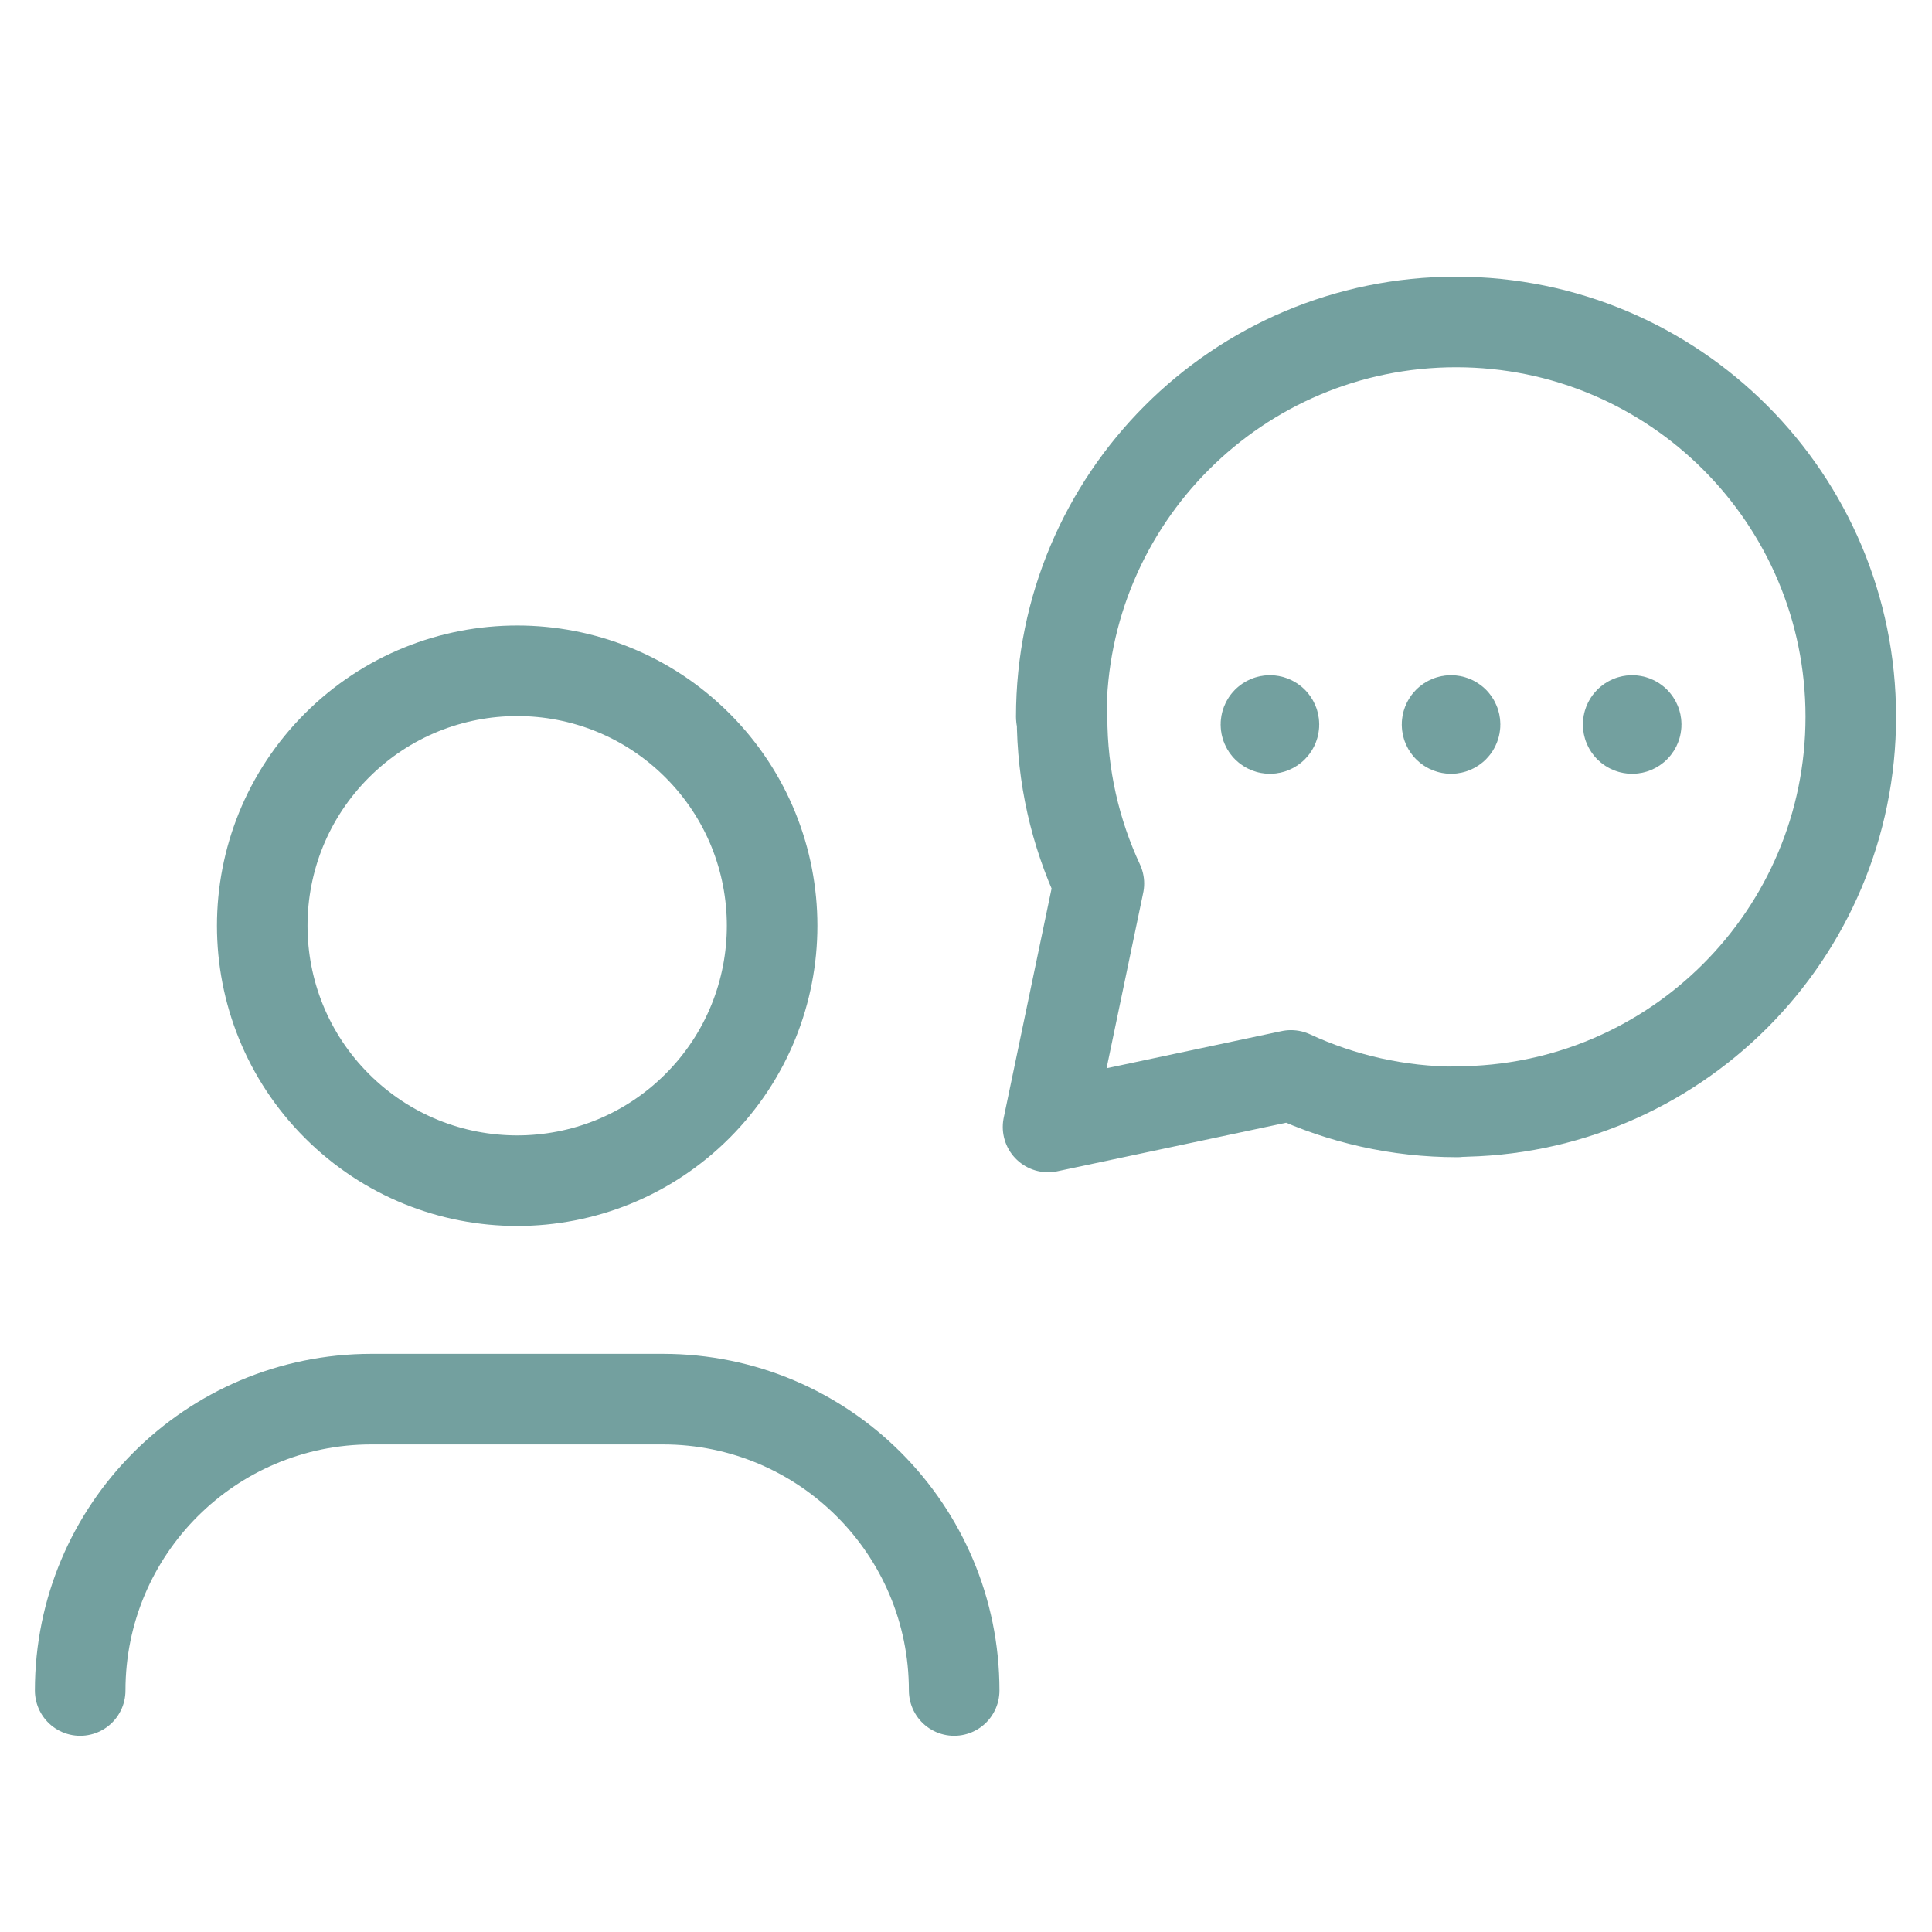<svg xmlns="http://www.w3.org/2000/svg" fill="none" viewBox="0 0 32 32" height="32" width="32">
<path stroke-linejoin="round" stroke-linecap="round" stroke-width="1.5" stroke="#73A09F" d="M1.328 28V28C1.328 25.334 3.488 23.174 6.153 23.174H10.979C13.644 23.174 15.804 25.334 15.804 28V28"></path>
<path stroke-linejoin="round" stroke-linecap="round" stroke-width="1.5" stroke="#73A09F" d="M11.552 12.347C13.201 13.996 13.201 16.67 11.552 18.319C9.903 19.968 7.23 19.968 5.581 18.319C3.931 16.67 3.931 13.996 5.581 12.347C7.23 10.698 9.903 10.698 11.552 12.347"></path>
<path stroke-linejoin="round" stroke-linecap="round" stroke-width="1.5" stroke="#73A09F" d="M24.117 18.411C27.727 18.411 30.655 15.483 30.655 11.872C30.655 8.261 27.729 5.333 24.117 5.333C20.505 5.333 17.578 8.261 17.578 11.872"></path>
<path stroke-linejoin="round" stroke-linecap="round" stroke-width="1.5" stroke="#73A09F" d="M24.137 18.417C23.153 18.417 22.221 18.2 21.383 17.812L17.359 18.666L18.201 14.634C17.81 13.794 17.591 12.858 17.591 11.872"></path>
<path stroke-linejoin="round" stroke-linecap="round" stroke-width="1.5" stroke="#73A09F" d="M21.081 11.953C21.107 11.979 21.107 12.021 21.081 12.047C21.055 12.073 21.013 12.073 20.987 12.047C20.961 12.021 20.961 11.979 20.987 11.953C21.013 11.927 21.055 11.927 21.081 11.953"></path>
<path stroke-linejoin="round" stroke-linecap="round" stroke-width="1.5" stroke="#73A09F" d="M24.081 11.953C24.107 11.979 24.107 12.021 24.081 12.047C24.055 12.073 24.013 12.073 23.987 12.047C23.961 12.021 23.961 11.979 23.987 11.953C24.013 11.927 24.055 11.927 24.081 11.953"></path>
<path stroke-linejoin="round" stroke-linecap="round" stroke-width="1.5" stroke="#73A09F" d="M27.081 11.953C27.107 11.979 27.107 12.021 27.081 12.047C27.055 12.073 27.013 12.073 26.987 12.047C26.961 12.021 26.961 11.979 26.987 11.953C27.013 11.927 27.055 11.927 27.081 11.953"></path>
</svg>
